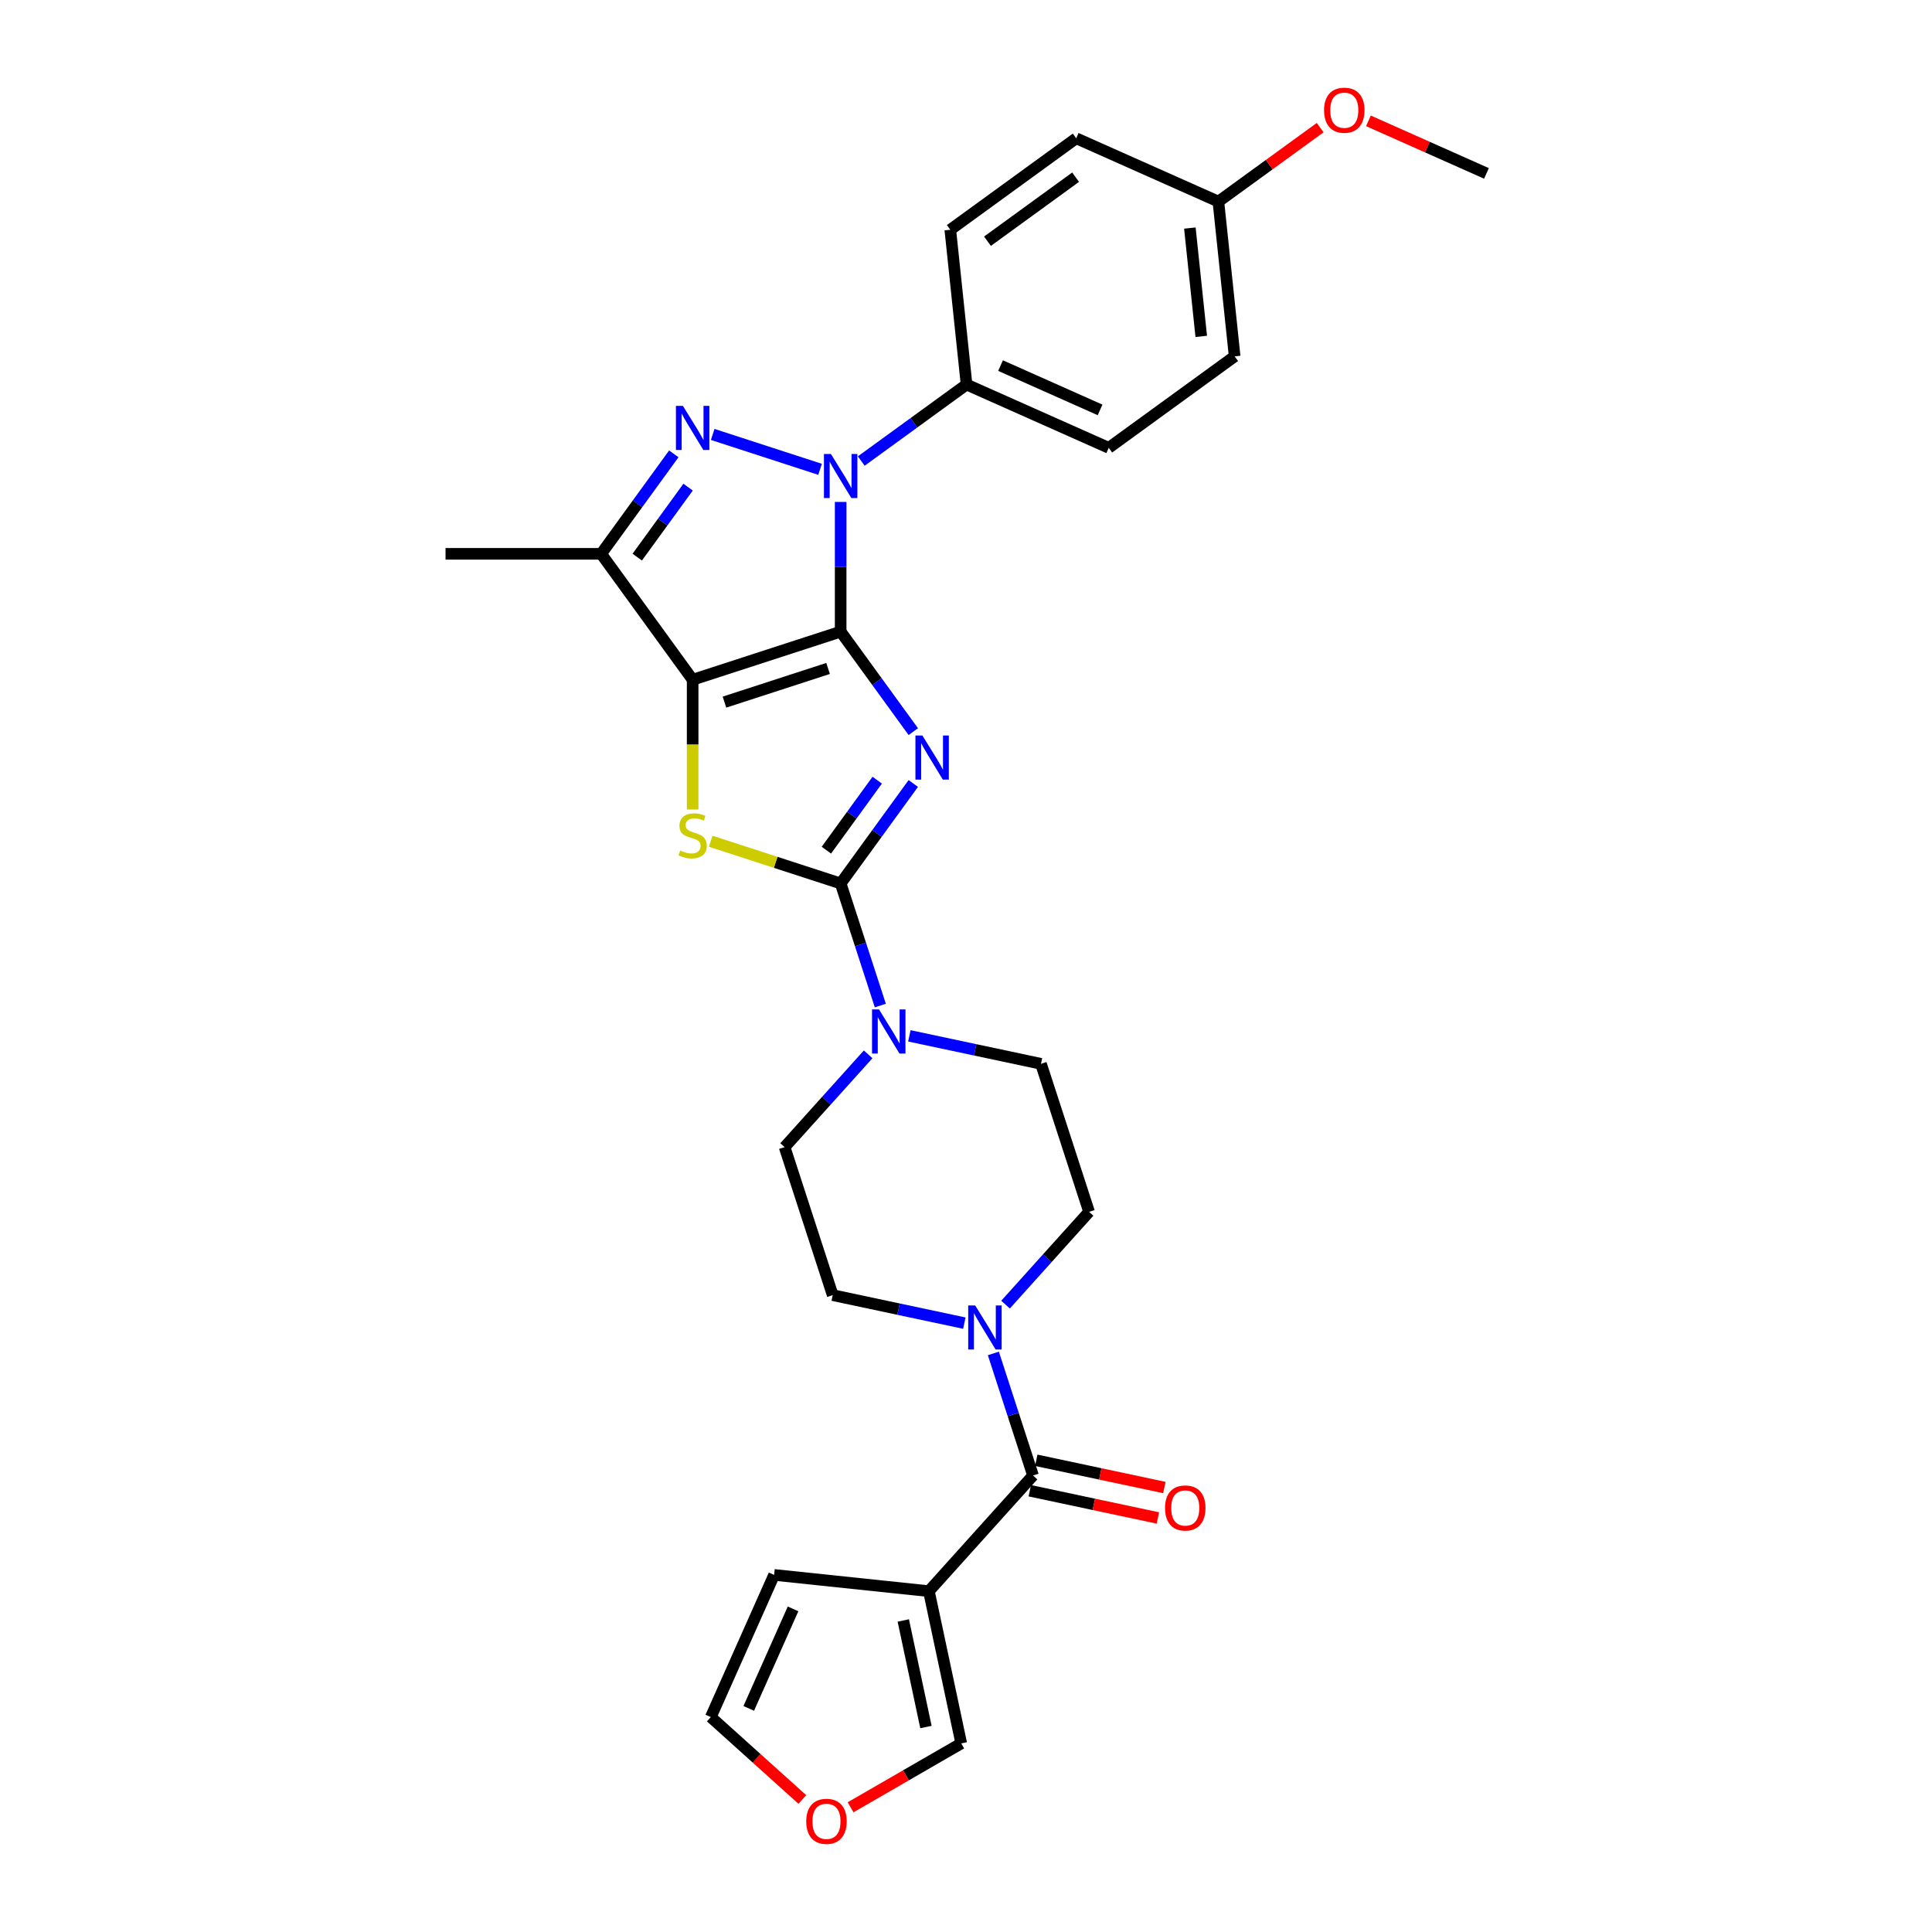 <?xml version='1.0' encoding='iso-8859-1'?>
<svg version='1.1' baseProfile='full'
              xmlns='http://www.w3.org/2000/svg'
                      xmlns:rdkit='http://www.rdkit.org/xml'
                      xmlns:xlink='http://www.w3.org/1999/xlink'
                  xml:space='preserve'
width='1000px' height='1000px' viewBox='0 0 1000 1000'>
<!-- END OF HEADER -->
<rect style='opacity:1.0;fill:#FFFFFF;stroke:none' width='1000' height='1000' x='0' y='0'> </rect>
<path class='bond-0' d='M 435.123,326.937 L 453.922,352.812' style='fill:none;fill-rule:evenodd;stroke:#000000;stroke-width:6px;stroke-linecap:butt;stroke-linejoin:miter;stroke-opacity:1' />
<path class='bond-0' d='M 453.922,352.812 L 472.721,378.687' style='fill:none;fill-rule:evenodd;stroke:#0000FF;stroke-width:6px;stroke-linecap:butt;stroke-linejoin:miter;stroke-opacity:1' />
<path class='bond-1' d='M 435.123,326.937 L 358.512,351.83' style='fill:none;fill-rule:evenodd;stroke:#000000;stroke-width:6px;stroke-linecap:butt;stroke-linejoin:miter;stroke-opacity:1' />
<path class='bond-1' d='M 428.61,345.994 L 374.982,363.418' style='fill:none;fill-rule:evenodd;stroke:#000000;stroke-width:6px;stroke-linecap:butt;stroke-linejoin:miter;stroke-opacity:1' />
<path class='bond-2' d='M 435.123,326.937 L 435.123,293.371' style='fill:none;fill-rule:evenodd;stroke:#000000;stroke-width:6px;stroke-linecap:butt;stroke-linejoin:miter;stroke-opacity:1' />
<path class='bond-2' d='M 435.123,293.371 L 435.123,259.804' style='fill:none;fill-rule:evenodd;stroke:#0000FF;stroke-width:6px;stroke-linecap:butt;stroke-linejoin:miter;stroke-opacity:1' />
<path class='bond-3' d='M 472.721,405.527 L 453.922,431.402' style='fill:none;fill-rule:evenodd;stroke:#0000FF;stroke-width:6px;stroke-linecap:butt;stroke-linejoin:miter;stroke-opacity:1' />
<path class='bond-3' d='M 453.922,431.402 L 435.123,457.276' style='fill:none;fill-rule:evenodd;stroke:#000000;stroke-width:6px;stroke-linecap:butt;stroke-linejoin:miter;stroke-opacity:1' />
<path class='bond-3' d='M 454.047,403.82 L 440.888,421.932' style='fill:none;fill-rule:evenodd;stroke:#0000FF;stroke-width:6px;stroke-linecap:butt;stroke-linejoin:miter;stroke-opacity:1' />
<path class='bond-3' d='M 440.888,421.932 L 427.729,440.044' style='fill:none;fill-rule:evenodd;stroke:#000000;stroke-width:6px;stroke-linecap:butt;stroke-linejoin:miter;stroke-opacity:1' />
<path class='bond-5' d='M 358.512,351.83 L 358.512,385.413' style='fill:none;fill-rule:evenodd;stroke:#000000;stroke-width:6px;stroke-linecap:butt;stroke-linejoin:miter;stroke-opacity:1' />
<path class='bond-5' d='M 358.512,385.413 L 358.512,418.996' style='fill:none;fill-rule:evenodd;stroke:#CCCC00;stroke-width:6px;stroke-linecap:butt;stroke-linejoin:miter;stroke-opacity:1' />
<path class='bond-6' d='M 358.512,351.83 L 311.163,286.66' style='fill:none;fill-rule:evenodd;stroke:#000000;stroke-width:6px;stroke-linecap:butt;stroke-linejoin:miter;stroke-opacity:1' />
<path class='bond-4' d='M 424.458,242.918 L 368.897,224.865' style='fill:none;fill-rule:evenodd;stroke:#0000FF;stroke-width:6px;stroke-linecap:butt;stroke-linejoin:miter;stroke-opacity:1' />
<path class='bond-11' d='M 445.788,238.635 L 473.04,218.835' style='fill:none;fill-rule:evenodd;stroke:#0000FF;stroke-width:6px;stroke-linecap:butt;stroke-linejoin:miter;stroke-opacity:1' />
<path class='bond-11' d='M 473.04,218.835 L 500.293,199.035' style='fill:none;fill-rule:evenodd;stroke:#000000;stroke-width:6px;stroke-linecap:butt;stroke-linejoin:miter;stroke-opacity:1' />
<path class='bond-9' d='M 435.123,457.276 L 445.389,488.872' style='fill:none;fill-rule:evenodd;stroke:#000000;stroke-width:6px;stroke-linecap:butt;stroke-linejoin:miter;stroke-opacity:1' />
<path class='bond-9' d='M 445.389,488.872 L 455.655,520.468' style='fill:none;fill-rule:evenodd;stroke:#0000FF;stroke-width:6px;stroke-linecap:butt;stroke-linejoin:miter;stroke-opacity:1' />
<path class='bond-30' d='M 435.123,457.276 L 401.481,446.346' style='fill:none;fill-rule:evenodd;stroke:#000000;stroke-width:6px;stroke-linecap:butt;stroke-linejoin:miter;stroke-opacity:1' />
<path class='bond-30' d='M 401.481,446.346 L 367.84,435.415' style='fill:none;fill-rule:evenodd;stroke:#CCCC00;stroke-width:6px;stroke-linecap:butt;stroke-linejoin:miter;stroke-opacity:1' />
<path class='bond-29' d='M 348.761,234.911 L 329.962,260.786' style='fill:none;fill-rule:evenodd;stroke:#0000FF;stroke-width:6px;stroke-linecap:butt;stroke-linejoin:miter;stroke-opacity:1' />
<path class='bond-29' d='M 329.962,260.786 L 311.163,286.66' style='fill:none;fill-rule:evenodd;stroke:#000000;stroke-width:6px;stroke-linecap:butt;stroke-linejoin:miter;stroke-opacity:1' />
<path class='bond-29' d='M 356.155,252.143 L 342.996,270.256' style='fill:none;fill-rule:evenodd;stroke:#0000FF;stroke-width:6px;stroke-linecap:butt;stroke-linejoin:miter;stroke-opacity:1' />
<path class='bond-29' d='M 342.996,270.256 L 329.837,288.368' style='fill:none;fill-rule:evenodd;stroke:#000000;stroke-width:6px;stroke-linecap:butt;stroke-linejoin:miter;stroke-opacity:1' />
<path class='bond-24' d='M 311.163,286.66 L 230.609,286.66' style='fill:none;fill-rule:evenodd;stroke:#000000;stroke-width:6px;stroke-linecap:butt;stroke-linejoin:miter;stroke-opacity:1' />
<path class='bond-7' d='M 534.693,763.722 L 524.427,732.126' style='fill:none;fill-rule:evenodd;stroke:#000000;stroke-width:6px;stroke-linecap:butt;stroke-linejoin:miter;stroke-opacity:1' />
<path class='bond-7' d='M 524.427,732.126 L 514.161,700.531' style='fill:none;fill-rule:evenodd;stroke:#0000FF;stroke-width:6px;stroke-linecap:butt;stroke-linejoin:miter;stroke-opacity:1' />
<path class='bond-8' d='M 534.693,763.722 L 480.792,823.585' style='fill:none;fill-rule:evenodd;stroke:#000000;stroke-width:6px;stroke-linecap:butt;stroke-linejoin:miter;stroke-opacity:1' />
<path class='bond-19' d='M 533.018,771.601 L 566.172,778.648' style='fill:none;fill-rule:evenodd;stroke:#000000;stroke-width:6px;stroke-linecap:butt;stroke-linejoin:miter;stroke-opacity:1' />
<path class='bond-19' d='M 566.172,778.648 L 599.326,785.695' style='fill:none;fill-rule:evenodd;stroke:#FF0000;stroke-width:6px;stroke-linecap:butt;stroke-linejoin:miter;stroke-opacity:1' />
<path class='bond-19' d='M 536.368,755.842 L 569.522,762.89' style='fill:none;fill-rule:evenodd;stroke:#000000;stroke-width:6px;stroke-linecap:butt;stroke-linejoin:miter;stroke-opacity:1' />
<path class='bond-19' d='M 569.522,762.89 L 602.676,769.937' style='fill:none;fill-rule:evenodd;stroke:#FF0000;stroke-width:6px;stroke-linecap:butt;stroke-linejoin:miter;stroke-opacity:1' />
<path class='bond-12' d='M 480.792,823.585 L 497.54,902.379' style='fill:none;fill-rule:evenodd;stroke:#000000;stroke-width:6px;stroke-linecap:butt;stroke-linejoin:miter;stroke-opacity:1' />
<path class='bond-12' d='M 467.546,838.754 L 479.269,893.909' style='fill:none;fill-rule:evenodd;stroke:#000000;stroke-width:6px;stroke-linecap:butt;stroke-linejoin:miter;stroke-opacity:1' />
<path class='bond-13' d='M 480.792,823.585 L 400.679,815.165' style='fill:none;fill-rule:evenodd;stroke:#000000;stroke-width:6px;stroke-linecap:butt;stroke-linejoin:miter;stroke-opacity:1' />
<path class='bond-15' d='M 449.35,545.733 L 427.732,569.742' style='fill:none;fill-rule:evenodd;stroke:#0000FF;stroke-width:6px;stroke-linecap:butt;stroke-linejoin:miter;stroke-opacity:1' />
<path class='bond-15' d='M 427.732,569.742 L 406.114,593.751' style='fill:none;fill-rule:evenodd;stroke:#000000;stroke-width:6px;stroke-linecap:butt;stroke-linejoin:miter;stroke-opacity:1' />
<path class='bond-16' d='M 470.681,536.155 L 504.745,543.395' style='fill:none;fill-rule:evenodd;stroke:#0000FF;stroke-width:6px;stroke-linecap:butt;stroke-linejoin:miter;stroke-opacity:1' />
<path class='bond-16' d='M 504.745,543.395 L 538.809,550.636' style='fill:none;fill-rule:evenodd;stroke:#000000;stroke-width:6px;stroke-linecap:butt;stroke-linejoin:miter;stroke-opacity:1' />
<path class='bond-10' d='M 520.466,675.265 L 542.084,651.256' style='fill:none;fill-rule:evenodd;stroke:#0000FF;stroke-width:6px;stroke-linecap:butt;stroke-linejoin:miter;stroke-opacity:1' />
<path class='bond-10' d='M 542.084,651.256 L 563.702,627.247' style='fill:none;fill-rule:evenodd;stroke:#000000;stroke-width:6px;stroke-linecap:butt;stroke-linejoin:miter;stroke-opacity:1' />
<path class='bond-32' d='M 499.135,684.844 L 465.071,677.603' style='fill:none;fill-rule:evenodd;stroke:#0000FF;stroke-width:6px;stroke-linecap:butt;stroke-linejoin:miter;stroke-opacity:1' />
<path class='bond-32' d='M 465.071,677.603 L 431.007,670.362' style='fill:none;fill-rule:evenodd;stroke:#000000;stroke-width:6px;stroke-linecap:butt;stroke-linejoin:miter;stroke-opacity:1' />
<path class='bond-21' d='M 500.293,199.035 L 573.882,231.799' style='fill:none;fill-rule:evenodd;stroke:#000000;stroke-width:6px;stroke-linecap:butt;stroke-linejoin:miter;stroke-opacity:1' />
<path class='bond-21' d='M 517.884,189.232 L 569.397,212.167' style='fill:none;fill-rule:evenodd;stroke:#000000;stroke-width:6px;stroke-linecap:butt;stroke-linejoin:miter;stroke-opacity:1' />
<path class='bond-22' d='M 500.293,199.035 L 491.872,118.922' style='fill:none;fill-rule:evenodd;stroke:#000000;stroke-width:6px;stroke-linecap:butt;stroke-linejoin:miter;stroke-opacity:1' />
<path class='bond-14' d='M 497.54,902.379 L 468.902,918.913' style='fill:none;fill-rule:evenodd;stroke:#000000;stroke-width:6px;stroke-linecap:butt;stroke-linejoin:miter;stroke-opacity:1' />
<path class='bond-14' d='M 468.902,918.913 L 440.264,935.447' style='fill:none;fill-rule:evenodd;stroke:#FF0000;stroke-width:6px;stroke-linecap:butt;stroke-linejoin:miter;stroke-opacity:1' />
<path class='bond-20' d='M 400.679,815.165 L 367.915,888.755' style='fill:none;fill-rule:evenodd;stroke:#000000;stroke-width:6px;stroke-linecap:butt;stroke-linejoin:miter;stroke-opacity:1' />
<path class='bond-20' d='M 410.483,832.756 L 387.548,884.269' style='fill:none;fill-rule:evenodd;stroke:#000000;stroke-width:6px;stroke-linecap:butt;stroke-linejoin:miter;stroke-opacity:1' />
<path class='bond-33' d='M 415.293,931.413 L 391.604,910.084' style='fill:none;fill-rule:evenodd;stroke:#FF0000;stroke-width:6px;stroke-linecap:butt;stroke-linejoin:miter;stroke-opacity:1' />
<path class='bond-33' d='M 391.604,910.084 L 367.915,888.755' style='fill:none;fill-rule:evenodd;stroke:#000000;stroke-width:6px;stroke-linecap:butt;stroke-linejoin:miter;stroke-opacity:1' />
<path class='bond-18' d='M 406.114,593.751 L 431.007,670.362' style='fill:none;fill-rule:evenodd;stroke:#000000;stroke-width:6px;stroke-linecap:butt;stroke-linejoin:miter;stroke-opacity:1' />
<path class='bond-17' d='M 538.809,550.636 L 563.702,627.247' style='fill:none;fill-rule:evenodd;stroke:#000000;stroke-width:6px;stroke-linecap:butt;stroke-linejoin:miter;stroke-opacity:1' />
<path class='bond-26' d='M 573.882,231.799 L 639.052,184.451' style='fill:none;fill-rule:evenodd;stroke:#000000;stroke-width:6px;stroke-linecap:butt;stroke-linejoin:miter;stroke-opacity:1' />
<path class='bond-25' d='M 491.872,118.922 L 557.042,71.574' style='fill:none;fill-rule:evenodd;stroke:#000000;stroke-width:6px;stroke-linecap:butt;stroke-linejoin:miter;stroke-opacity:1' />
<path class='bond-25' d='M 511.117,124.854 L 556.736,91.71' style='fill:none;fill-rule:evenodd;stroke:#000000;stroke-width:6px;stroke-linecap:butt;stroke-linejoin:miter;stroke-opacity:1' />
<path class='bond-23' d='M 630.632,104.338 L 557.042,71.574' style='fill:none;fill-rule:evenodd;stroke:#000000;stroke-width:6px;stroke-linecap:butt;stroke-linejoin:miter;stroke-opacity:1' />
<path class='bond-27' d='M 630.632,104.338 L 656.973,85.2' style='fill:none;fill-rule:evenodd;stroke:#000000;stroke-width:6px;stroke-linecap:butt;stroke-linejoin:miter;stroke-opacity:1' />
<path class='bond-27' d='M 656.973,85.2 L 683.315,66.061' style='fill:none;fill-rule:evenodd;stroke:#FF0000;stroke-width:6px;stroke-linecap:butt;stroke-linejoin:miter;stroke-opacity:1' />
<path class='bond-31' d='M 630.632,104.338 L 639.052,184.451' style='fill:none;fill-rule:evenodd;stroke:#000000;stroke-width:6px;stroke-linecap:butt;stroke-linejoin:miter;stroke-opacity:1' />
<path class='bond-31' d='M 615.872,118.039 L 621.766,174.118' style='fill:none;fill-rule:evenodd;stroke:#000000;stroke-width:6px;stroke-linecap:butt;stroke-linejoin:miter;stroke-opacity:1' />
<path class='bond-28' d='M 708.287,62.549 L 738.839,76.151' style='fill:none;fill-rule:evenodd;stroke:#FF0000;stroke-width:6px;stroke-linecap:butt;stroke-linejoin:miter;stroke-opacity:1' />
<path class='bond-28' d='M 738.839,76.151 L 769.391,89.754' style='fill:none;fill-rule:evenodd;stroke:#000000;stroke-width:6px;stroke-linecap:butt;stroke-linejoin:miter;stroke-opacity:1' />
<path  class='atom-1' d='M 477.429 380.701
L 484.904 392.784
Q 485.645 393.976, 486.837 396.135
Q 488.03 398.294, 488.094 398.422
L 488.094 380.701
L 491.123 380.701
L 491.123 403.513
L 487.997 403.513
L 479.974 390.303
Q 479.04 388.756, 478.041 386.984
Q 477.074 385.212, 476.784 384.664
L 476.784 403.513
L 473.82 403.513
L 473.82 380.701
L 477.429 380.701
' fill='#0000FF'/>
<path  class='atom-3' d='M 430.08 234.977
L 437.556 247.06
Q 438.297 248.252, 439.489 250.411
Q 440.681 252.57, 440.746 252.699
L 440.746 234.977
L 443.774 234.977
L 443.774 257.79
L 440.649 257.79
L 432.626 244.579
Q 431.691 243.032, 430.693 241.26
Q 429.726 239.488, 429.436 238.94
L 429.436 257.79
L 426.472 257.79
L 426.472 234.977
L 430.08 234.977
' fill='#0000FF'/>
<path  class='atom-5' d='M 353.469 210.085
L 360.944 222.168
Q 361.685 223.36, 362.878 225.519
Q 364.07 227.678, 364.134 227.806
L 364.134 210.085
L 367.163 210.085
L 367.163 232.897
L 364.038 232.897
L 356.014 219.687
Q 355.08 218.14, 354.081 216.368
Q 353.115 214.596, 352.825 214.048
L 352.825 232.897
L 349.86 232.897
L 349.86 210.085
L 353.469 210.085
' fill='#0000FF'/>
<path  class='atom-6' d='M 352.067 440.214
Q 352.325 440.31, 353.388 440.762
Q 354.452 441.213, 355.612 441.503
Q 356.804 441.76, 357.964 441.76
Q 360.123 441.76, 361.379 440.729
Q 362.636 439.666, 362.636 437.829
Q 362.636 436.573, 361.992 435.799
Q 361.379 435.026, 360.413 434.607
Q 359.446 434.188, 357.835 433.705
Q 355.805 433.093, 354.581 432.513
Q 353.388 431.933, 352.518 430.708
Q 351.681 429.484, 351.681 427.422
Q 351.681 424.554, 353.614 422.782
Q 355.579 421.01, 359.446 421.01
Q 362.088 421.01, 365.085 422.266
L 364.344 424.747
Q 361.605 423.62, 359.543 423.62
Q 357.319 423.62, 356.095 424.554
Q 354.871 425.456, 354.903 427.035
Q 354.903 428.26, 355.515 429.001
Q 356.159 429.742, 357.062 430.161
Q 357.996 430.58, 359.543 431.063
Q 361.605 431.707, 362.829 432.352
Q 364.054 432.996, 364.924 434.317
Q 365.826 435.606, 365.826 437.829
Q 365.826 440.987, 363.699 442.695
Q 361.605 444.37, 358.093 444.37
Q 356.063 444.37, 354.516 443.919
Q 353.002 443.5, 351.197 442.759
L 352.067 440.214
' fill='#CCCC00'/>
<path  class='atom-10' d='M 454.973 522.481
L 462.448 534.564
Q 463.189 535.757, 464.382 537.916
Q 465.574 540.074, 465.638 540.203
L 465.638 522.481
L 468.667 522.481
L 468.667 545.294
L 465.542 545.294
L 457.518 532.083
Q 456.584 530.537, 455.585 528.765
Q 454.618 526.992, 454.328 526.445
L 454.328 545.294
L 451.364 545.294
L 451.364 522.481
L 454.973 522.481
' fill='#0000FF'/>
<path  class='atom-11' d='M 504.758 675.704
L 512.233 687.787
Q 512.974 688.979, 514.167 691.138
Q 515.359 693.297, 515.423 693.426
L 515.423 675.704
L 518.452 675.704
L 518.452 698.517
L 515.327 698.517
L 507.303 685.306
Q 506.369 683.759, 505.37 681.987
Q 504.403 680.215, 504.113 679.667
L 504.113 698.517
L 501.149 698.517
L 501.149 675.704
L 504.758 675.704
' fill='#0000FF'/>
<path  class='atom-15' d='M 417.306 942.72
Q 417.306 937.242, 420.013 934.181
Q 422.72 931.12, 427.778 931.12
Q 432.837 931.12, 435.544 934.181
Q 438.25 937.242, 438.25 942.72
Q 438.25 948.262, 435.512 951.42
Q 432.773 954.545, 427.778 954.545
Q 422.752 954.545, 420.013 951.42
Q 417.306 948.294, 417.306 942.72
M 427.778 951.968
Q 431.258 951.968, 433.127 949.648
Q 435.028 947.296, 435.028 942.72
Q 435.028 938.241, 433.127 935.986
Q 431.258 933.698, 427.778 933.698
Q 424.298 933.698, 422.397 935.954
Q 420.529 938.209, 420.529 942.72
Q 420.529 947.328, 422.397 949.648
Q 424.298 951.968, 427.778 951.968
' fill='#FF0000'/>
<path  class='atom-20' d='M 603.015 780.534
Q 603.015 775.057, 605.721 771.996
Q 608.428 768.935, 613.487 768.935
Q 618.546 768.935, 621.252 771.996
Q 623.959 775.057, 623.959 780.534
Q 623.959 786.077, 621.22 789.234
Q 618.481 792.36, 613.487 792.36
Q 608.46 792.36, 605.721 789.234
Q 603.015 786.109, 603.015 780.534
M 613.487 789.782
Q 616.967 789.782, 618.836 787.462
Q 620.737 785.11, 620.737 780.534
Q 620.737 776.056, 618.836 773.8
Q 616.967 771.512, 613.487 771.512
Q 610.007 771.512, 608.106 773.768
Q 606.237 776.023, 606.237 780.534
Q 606.237 785.142, 608.106 787.462
Q 610.007 789.782, 613.487 789.782
' fill='#FF0000'/>
<path  class='atom-28' d='M 685.329 57.054
Q 685.329 51.577, 688.036 48.516
Q 690.742 45.455, 695.801 45.455
Q 700.86 45.455, 703.566 48.516
Q 706.273 51.577, 706.273 57.054
Q 706.273 62.596, 703.534 65.754
Q 700.795 68.88, 695.801 68.88
Q 690.774 68.88, 688.036 65.754
Q 685.329 62.629, 685.329 57.054
M 695.801 66.302
Q 699.281 66.302, 701.15 63.982
Q 703.051 61.63, 703.051 57.054
Q 703.051 52.575, 701.15 50.32
Q 699.281 48.032, 695.801 48.032
Q 692.321 48.032, 690.42 50.288
Q 688.551 52.543, 688.551 57.054
Q 688.551 61.662, 690.42 63.982
Q 692.321 66.302, 695.801 66.302
' fill='#FF0000'/>
</svg>
